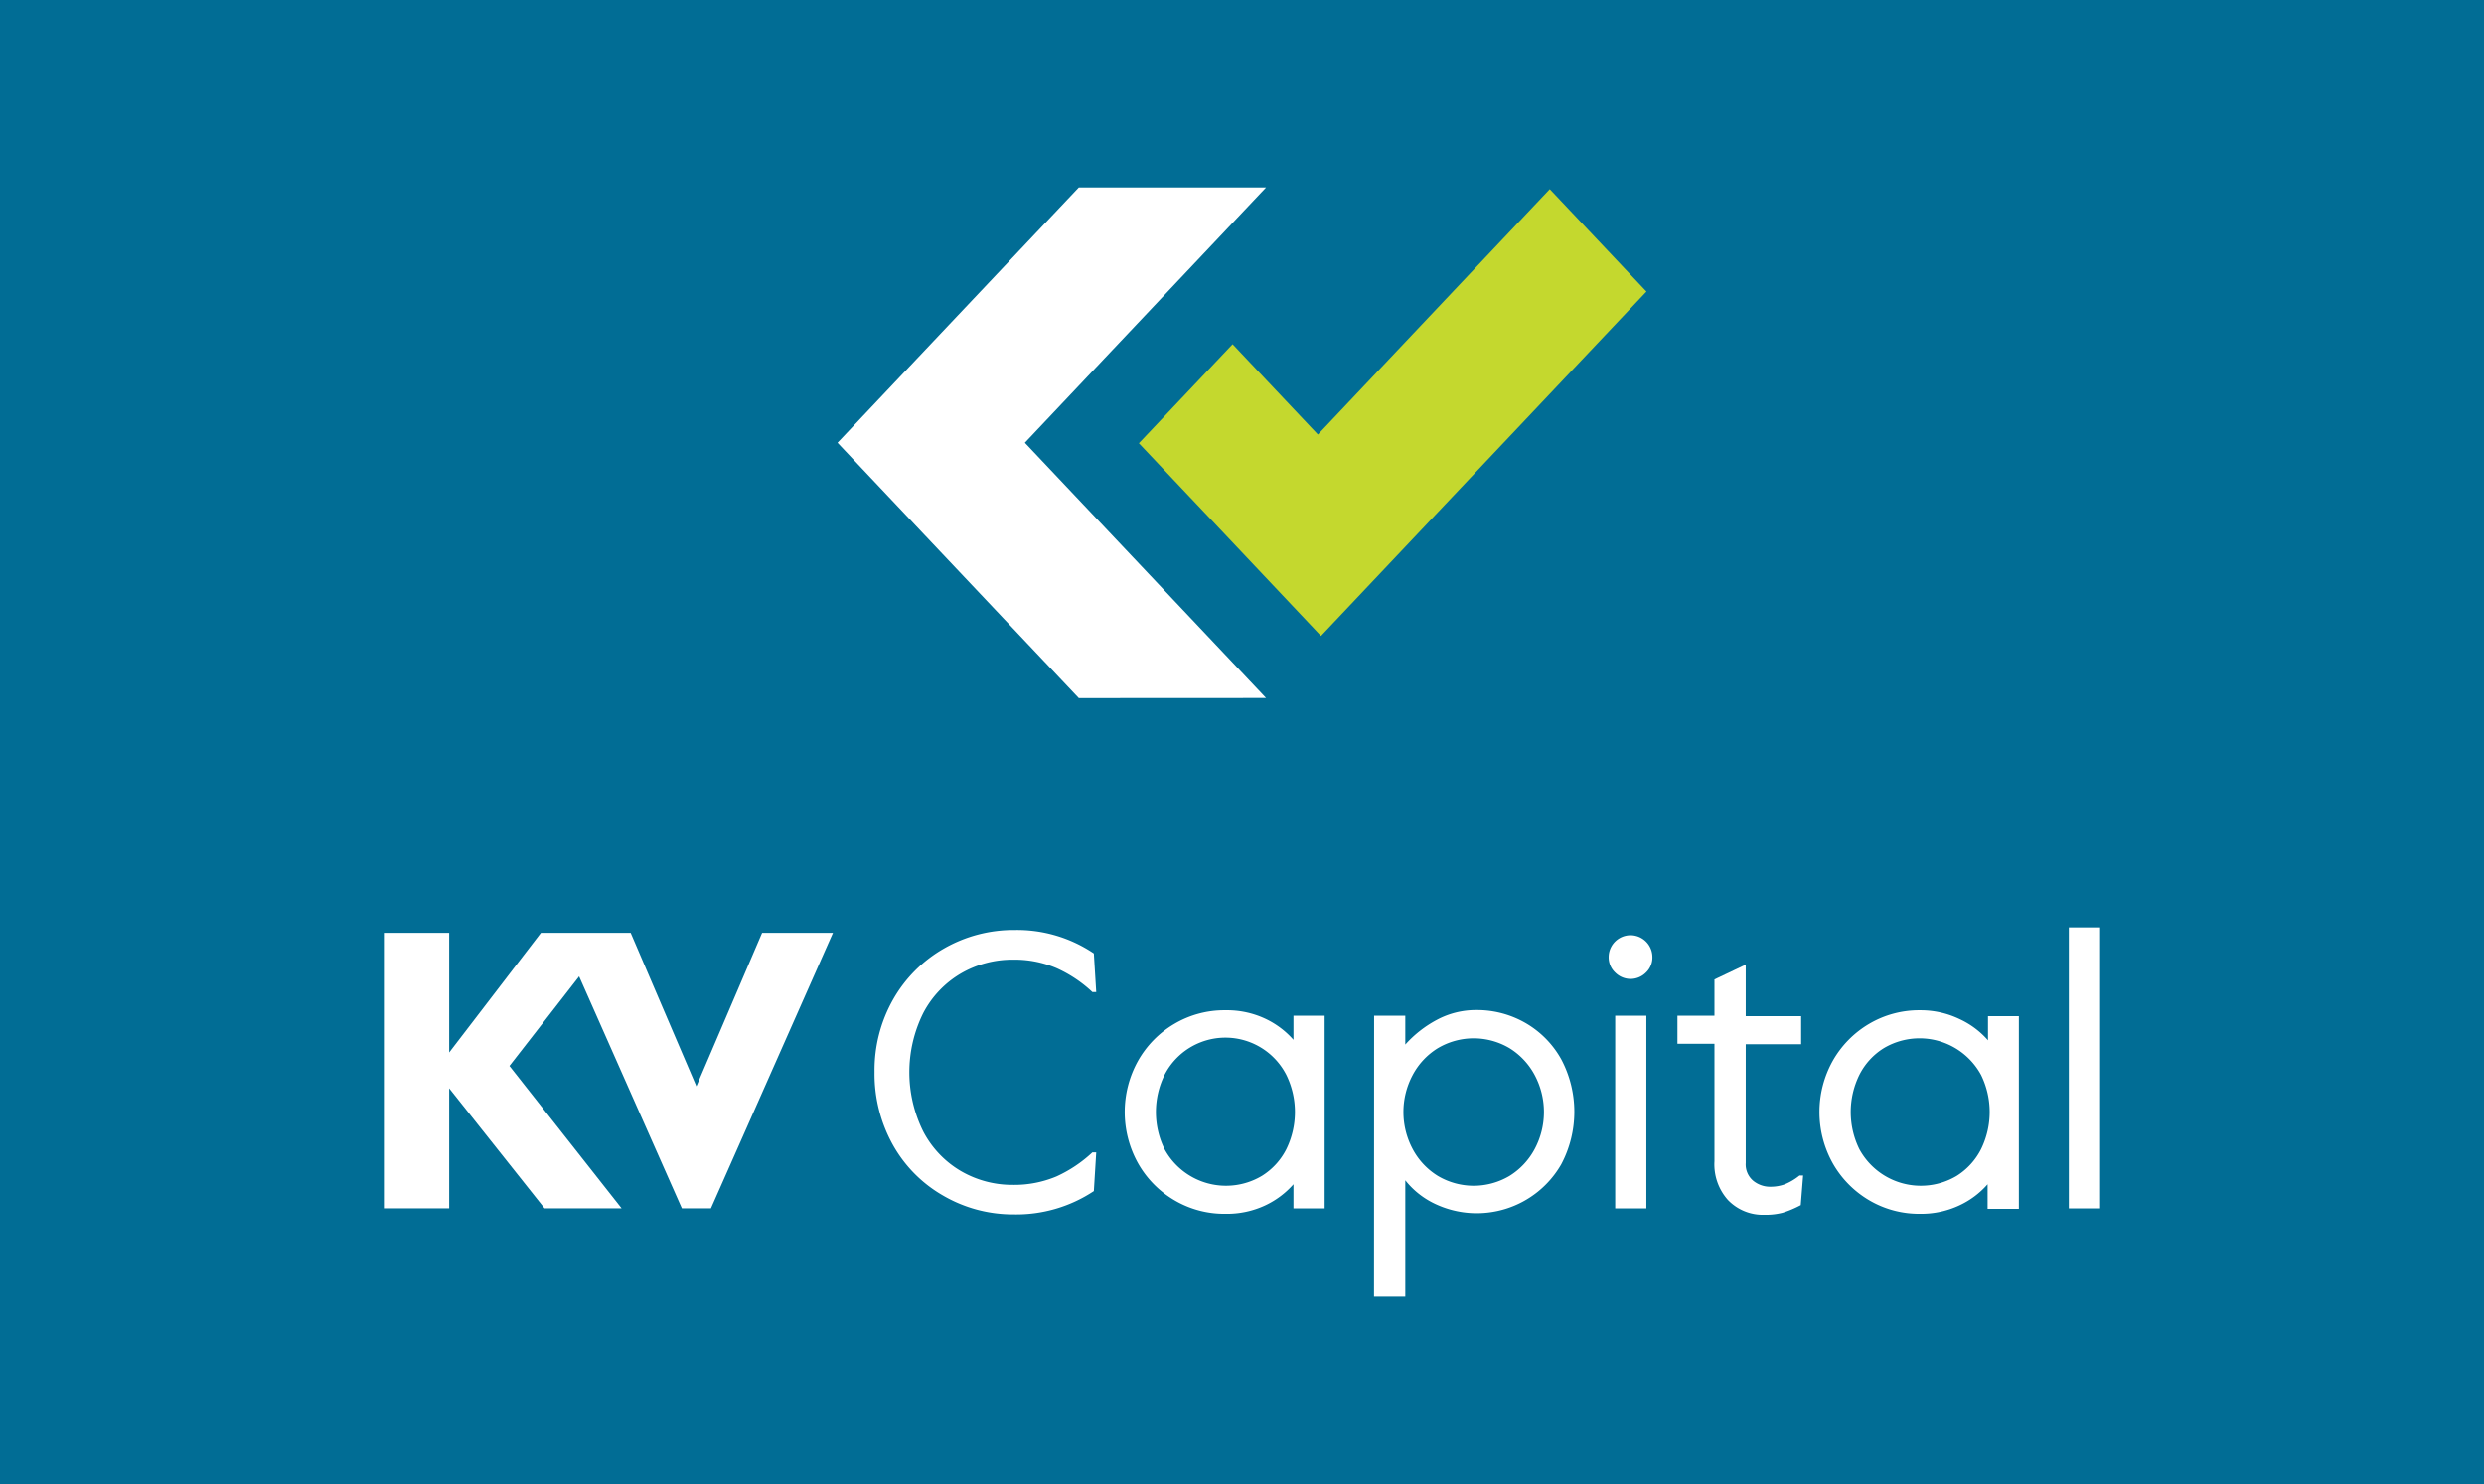 <svg xmlns="http://www.w3.org/2000/svg" id="Layer_1" data-name="Layer 1" viewBox="0 0 251 150"><rect x="-0.84" y="-0.52" width="253" height="151.35" style="fill:#016d95"></rect><path d="M95.29,120.84a13.5,13.5,0,0,1-5.07-5.13,14.75,14.75,0,0,1-1.85-7.37A14.48,14.48,0,0,1,90.26,101a13.73,13.73,0,0,1,5.13-5.13A14.13,14.13,0,0,1,102.53,94a13.89,13.89,0,0,1,8,2.37l.24,3.9h-.39a13.15,13.15,0,0,0-3.63-2.42,10.82,10.82,0,0,0-4.42-.85,10.31,10.31,0,0,0-5.21,1.38,10,10,0,0,0-3.82,4,13.45,13.45,0,0,0,0,12,10,10,0,0,0,3.82,4,10.31,10.31,0,0,0,5.21,1.38,11,11,0,0,0,4.42-.85,13.42,13.42,0,0,0,3.63-2.43h.39l-.24,3.91a14.17,14.17,0,0,1-8.16,2.36A14,14,0,0,1,95.29,120.84Z" style="fill:#fff"></path><path d="M118.66,121.31a10.05,10.05,0,0,1-3.67-3.74,10.64,10.64,0,0,1,0-10.34,10.05,10.05,0,0,1,3.67-3.74,9.92,9.92,0,0,1,5.16-1.38,9.11,9.11,0,0,1,4,.84,8.77,8.77,0,0,1,2.88,2.15v-2.44h3.15v19.48h-3.15V119.7a8.77,8.77,0,0,1-2.88,2.15,9.11,9.11,0,0,1-4,.84A9.92,9.92,0,0,1,118.66,121.31Zm8.85-2.46a6.77,6.77,0,0,0,2.47-2.7,8.52,8.52,0,0,0,0-7.5,6.91,6.91,0,0,0-12.31,0,8.52,8.52,0,0,0,0,7.5,7.07,7.07,0,0,0,9.84,2.7Z" style="fill:#fff"></path><path d="M138.85,102.66H142v2.92a11.58,11.58,0,0,1,3.17-2.49,8.35,8.35,0,0,1,4-1,9.82,9.82,0,0,1,5,1.32,9.64,9.64,0,0,1,3.59,3.66,11.32,11.32,0,0,1,0,10.61,9.84,9.84,0,0,1-12.76,4A8.4,8.4,0,0,1,142,119.3v11.76h-3.16Zm13.69,16.19a7.15,7.15,0,0,0,2.54-2.72,7.95,7.95,0,0,0,0-7.46,7.15,7.15,0,0,0-2.54-2.72,7.09,7.09,0,0,0-7.26,0,7.07,7.07,0,0,0-2.54,2.72,7.95,7.95,0,0,0,0,7.46,7.07,7.07,0,0,0,2.54,2.72,7.09,7.09,0,0,0,7.26,0Z" style="fill:#fff"></path><path d="M163.21,98.3a2.1,2.1,0,0,1-.66-1.56,2.21,2.21,0,0,1,4.42,0,2.09,2.09,0,0,1-.65,1.56,2.19,2.19,0,0,1-3.11,0Zm0,4.36h3.15v19.48h-3.15Z" style="fill:#fff"></path><path d="M174.6,121.29a5.41,5.41,0,0,1-1.36-3.92V105.5H169.5v-2.84h3.74V99l3.16-1.5v5.21H182v2.84H176.4v12a2.16,2.16,0,0,0,.75,1.79,2.7,2.7,0,0,0,1.77.61,4.25,4.25,0,0,0,1.38-.23,5.78,5.78,0,0,0,1.54-.91h.36l-.24,3a10.68,10.68,0,0,1-1.82.77,6.88,6.88,0,0,1-1.85.21A4.89,4.89,0,0,1,174.6,121.29Z" style="fill:#fff"></path><path d="M188.86,121.31a10.13,10.13,0,0,1-3.67-3.74,10.64,10.64,0,0,1,0-10.34,10.13,10.13,0,0,1,3.67-3.74,9.93,9.93,0,0,1,5.17-1.38A9.09,9.09,0,0,1,198,103a8.56,8.56,0,0,1,2.88,2.15v-2.44H204v19.48h-3.16V119.7a8.56,8.56,0,0,1-2.88,2.15,9.09,9.09,0,0,1-3.94.84A9.93,9.93,0,0,1,188.86,121.31Zm8.86-2.46a6.82,6.82,0,0,0,2.46-2.7,8.52,8.52,0,0,0,0-7.5,7.07,7.07,0,0,0-9.84-2.7,6.74,6.74,0,0,0-2.46,2.7,8.52,8.52,0,0,0,0,7.5,7.07,7.07,0,0,0,9.84,2.7Z" style="fill:#fff"></path><path d="M209.05,93.74h3.16v28.4h-3.16Z" style="fill:#fff"></path><polygon points="77.01 94.29 70.37 109.8 63.73 94.29 61.94 94.29 56.57 94.29 54.66 94.29 45.39 106.38 45.39 94.29 38.79 94.29 38.79 122.13 45.39 122.13 45.39 110 55.02 122.13 62.81 122.13 51.48 107.74 58.52 98.69 68.9 122.13 71.84 122.13 84.17 94.29 77.01 94.29" style="fill:#fff"></polygon><polygon points="127.93 70.55 103.56 44.75 127.93 18.95 109.01 18.95 84.63 44.75 94.09 54.77 94.09 54.77 109.01 70.56 127.93 70.55" style="fill:#fff"></polygon><polygon points="156.6 19.12 133.17 43.92 124.55 34.79 115.08 44.8 123.71 53.93 123.71 53.93 133.48 64.28 166.37 29.47 156.6 19.12" style="fill:#c4d82e"></polygon></svg>